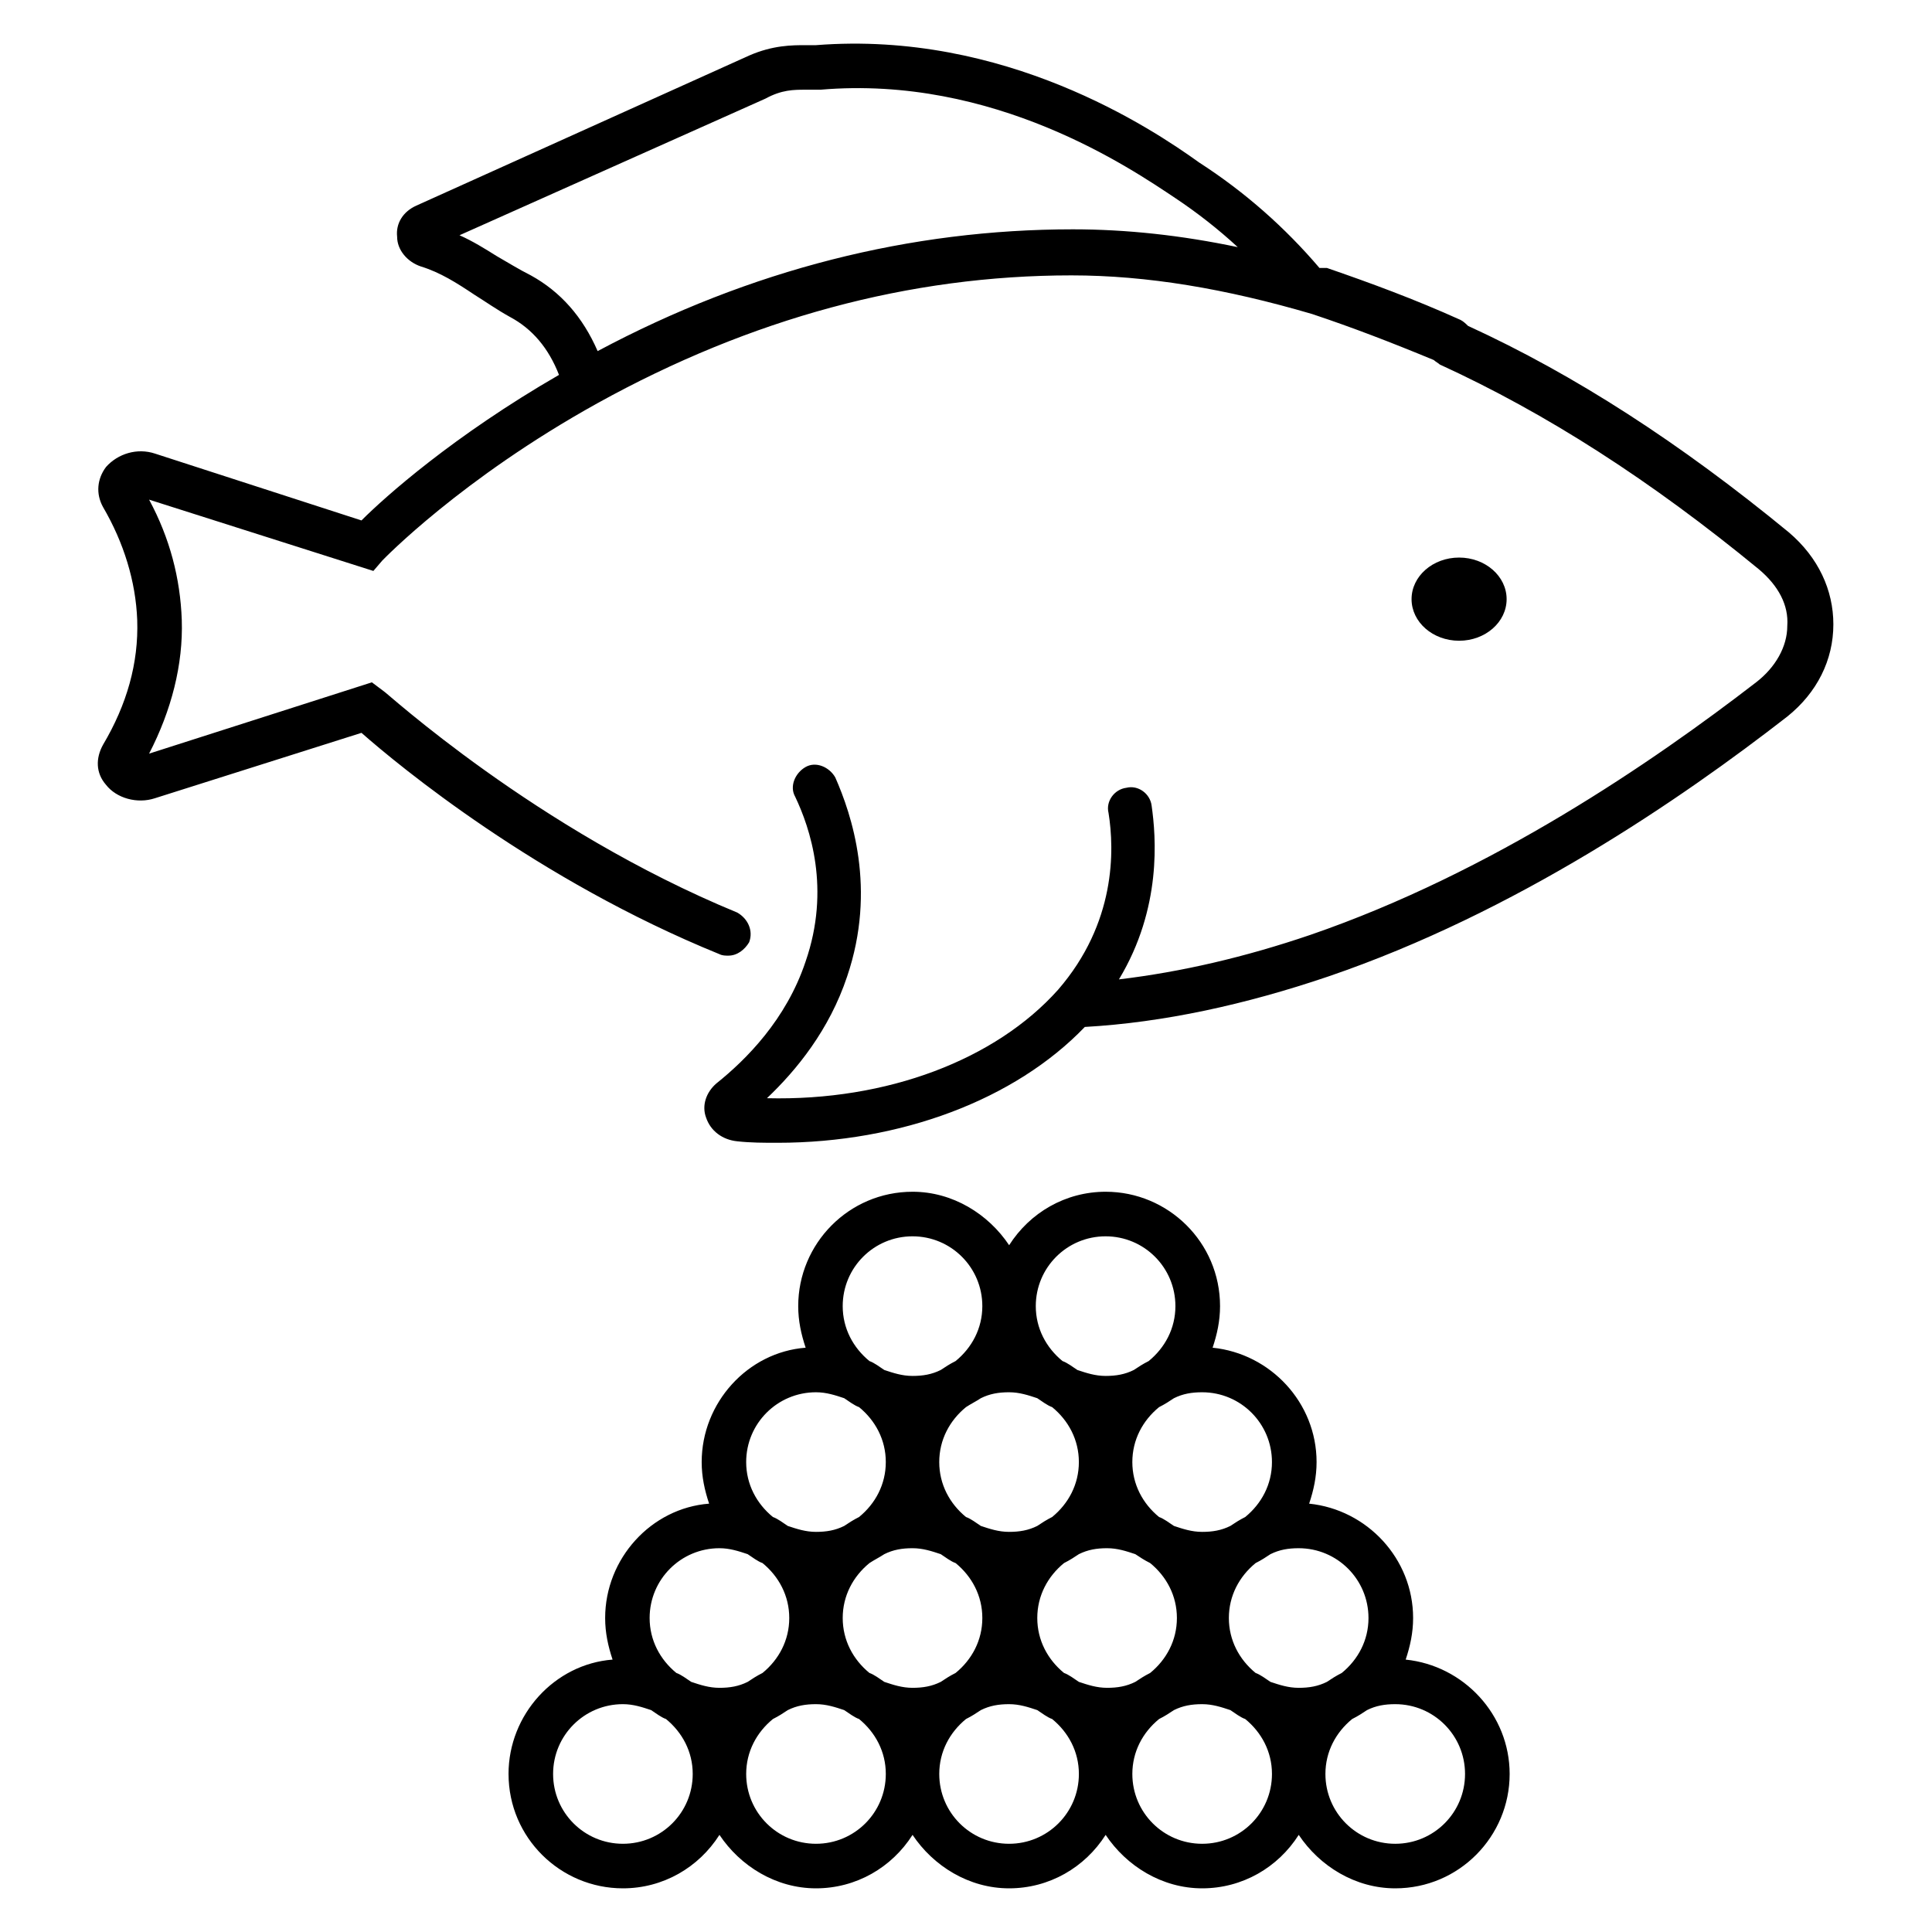 <?xml version="1.0" encoding="UTF-8"?>
<!-- Uploaded to: SVG Repo, www.svgrepo.com, Generator: SVG Repo Mixer Tools -->
<svg fill="#000000" width="800px" height="800px" version="1.1" viewBox="144 144 512 512" xmlns="http://www.w3.org/2000/svg">
 <g>
  <path d="m629.86 309.47c0-9.055-3.938-17.711-11.809-24.402-28.734-23.617-56.68-41.723-85.02-54.711-0.395-0.395-1.18-1.18-1.969-1.574-12.203-5.512-24.008-9.84-35.426-13.777-0.785 0.004-1.18 0.004-1.965 0.004-9.055-10.629-19.68-20.074-31.883-27.945-12.594-9.055-51.562-35.031-101.55-31.098h-2.754c-3.543 0-8.66 0-14.957 2.754l-88.168 39.758c-3.543 1.574-5.512 4.723-5.117 8.266 0 3.543 2.754 6.691 6.297 7.871 5.117 1.574 9.445 4.328 14.168 7.477 3.148 1.969 5.902 3.938 9.445 5.902 5.902 3.148 10.234 8.266 12.988 15.352-27.945 16.137-46.051 32.273-52.348 38.574l-54.707-17.711c-4.723-1.574-9.84 0-12.988 3.543-2.363 3.148-2.754 7.086-0.789 10.629 5.512 9.445 8.66 19.68 9.055 29.914 0.395 11.414-2.754 22.434-9.055 33.062-1.969 3.543-1.969 7.477 0.789 10.629 2.754 3.543 8.266 5.117 12.988 3.543l54.711-17.32c9.84 8.66 46.445 38.965 94.859 58.648 0.789 0.395 1.574 0.395 2.363 0.395 2.363 0 4.328-1.574 5.512-3.543 1.18-3.148-0.395-6.297-3.148-7.871-53.531-22.043-93.285-58.648-93.676-58.648l-3.156-2.367-59.039 18.895c5.902-11.414 9.055-23.617 8.66-35.426-0.395-11.02-3.148-21.648-8.66-31.883l59.434 18.895 2.363-2.754c0.395-0.395 20.859-21.648 57.07-41.723 40.539-22.434 82.656-33.852 125.56-33.852 20.074 0 40.934 3.543 63.762 10.234 10.629 3.543 20.859 7.477 32.273 12.203 0.395 0.395 1.18 0.789 1.574 1.18 28.34 12.988 55.891 30.699 84.625 54.316 5.117 4.328 7.871 9.445 7.477 14.957 0 5.512-3.148 11.02-8.266 14.957-27.551 21.254-70.062 50.383-118.08 66.914-17.32 5.902-34.242 9.84-50.773 11.809 11.414-18.895 9.84-37.785 8.66-46.051-0.395-3.148-3.543-5.512-6.691-4.723-3.148 0.395-5.512 3.543-4.723 6.691 1.574 9.84 1.969 29.125-13.383 46.84-16.531 18.5-45.266 29.52-77.145 28.734 7.871-7.477 16.531-18.105 21.254-32.273 7.871-23.223 1.18-42.902-3.148-52.742-1.574-2.754-5.117-4.328-7.871-2.754-2.754 1.574-4.328 5.117-2.754 7.871 3.938 8.266 9.445 24.402 2.754 43.691-5.117 15.352-15.742 25.977-23.617 32.273-2.754 2.363-3.938 5.902-2.754 9.055 1.18 3.543 4.328 5.902 8.266 6.297 3.543 0.395 7.086 0.395 10.629 0.395 32.668 0 62.977-11.414 81.477-30.699 20.859-1.18 42.508-5.902 64.551-13.383 49.594-16.926 93.285-46.84 121.62-68.879 7.871-6.312 12.203-14.969 12.203-24.418zm-327.48-72.422c-3.938-9.055-9.84-15.742-17.711-20.074-3.148-1.574-6.297-3.543-9.055-5.117-3.148-1.969-6.297-3.938-9.84-5.512l81.082-36.211c4.328-2.359 7.477-2.359 10.625-2.359h3.938c46.051-3.938 82.262 20.859 94.07 28.734 5.902 3.938 11.414 8.266 16.531 12.988-14.957-3.148-29.52-4.723-43.691-4.723-42.902 0-85.41 10.625-125.95 32.273z"/>
  <path d="m543.27 302.78c0 6.09-5.641 11.023-12.594 11.023-6.957 0-12.598-4.934-12.598-11.023 0-6.086 5.641-11.02 12.598-11.02 6.953 0 12.594 4.934 12.594 11.02"/>
  <path d="m278.77 614.12c0 16.926 13.777 30.309 30.309 30.309 10.629 0 20.074-5.512 25.586-14.168 5.512 8.266 14.957 14.168 25.586 14.168s20.074-5.512 25.586-14.168c5.512 8.266 14.957 14.168 25.586 14.168s20.074-5.512 25.586-14.168c5.512 8.266 14.957 14.168 25.586 14.168s20.074-5.512 25.586-14.168c5.512 8.266 14.957 14.168 25.586 14.168 16.926 0 30.309-13.777 30.309-30.309 0-15.742-12.203-28.734-27.551-30.309 1.18-3.543 1.969-7.086 1.969-11.02 0-15.742-12.203-28.734-27.551-30.309 1.18-3.543 1.969-7.086 1.969-11.02 0-15.742-12.203-28.734-27.551-30.309 1.18-3.543 1.969-7.086 1.969-11.02 0-16.926-13.777-30.309-30.309-30.309-10.629 0-20.074 5.512-25.586 14.168-5.512-8.266-14.957-14.168-25.586-14.168-16.926 0-30.309 13.777-30.309 30.309 0 3.938 0.789 7.477 1.969 11.02-15.352 1.18-27.551 14.562-27.551 30.309 0 3.938 0.789 7.477 1.969 11.02-15.352 1.18-27.551 14.562-27.551 30.309 0 3.938 0.789 7.477 1.969 11.02-15.371 1.184-27.574 14.566-27.574 30.309zm81.477 18.5c-10.234 0-18.5-8.266-18.5-18.5 0-5.902 2.754-11.02 7.086-14.562 1.574-0.789 2.754-1.574 3.938-2.363 2.363-1.18 4.723-1.574 7.477-1.574s5.117 0.789 7.477 1.574c1.18 0.789 2.754 1.969 3.938 2.363 4.328 3.543 7.086 8.66 7.086 14.562-0.004 10.234-8.27 18.5-18.5 18.5zm18.105-76.754c2.363-1.18 4.723-1.574 7.477-1.574s5.117 0.789 7.477 1.574c1.18 0.789 2.754 1.969 3.938 2.363 4.328 3.543 7.086 8.66 7.086 14.562 0 5.902-2.754 11.02-7.086 14.562-1.574 0.789-2.754 1.574-3.938 2.363-2.363 1.18-4.723 1.574-7.477 1.574s-5.117-0.789-7.477-1.574c-1.18-0.789-2.754-1.969-3.938-2.363-4.328-3.543-7.086-8.66-7.086-14.562 0-5.902 2.754-11.02 7.086-14.562 1.18-0.789 2.754-1.574 3.938-2.363zm25.582-41.328c2.363-1.18 4.723-1.574 7.477-1.574s5.117 0.789 7.477 1.574c1.18 0.789 2.754 1.969 3.938 2.363 4.328 3.543 7.086 8.66 7.086 14.562 0 5.902-2.754 11.02-7.086 14.562-1.574 0.789-2.754 1.574-3.938 2.363-2.363 1.18-4.723 1.574-7.477 1.574s-5.117-0.789-7.477-1.574c-1.18-0.789-2.754-1.969-3.938-2.363-4.328-3.543-7.086-8.66-7.086-14.562 0-5.902 2.754-11.02 7.086-14.562 1.184-0.789 2.758-1.574 3.938-2.363zm44.871 43.691c4.328 3.543 7.086 8.66 7.086 14.562 0 5.902-2.754 11.02-7.086 14.562-1.574 0.789-2.754 1.574-3.938 2.363-2.363 1.18-4.723 1.574-7.477 1.574s-5.117-0.789-7.477-1.574c-1.18-0.789-2.754-1.969-3.938-2.363-4.328-3.543-7.086-8.66-7.086-14.562 0-5.902 2.754-11.02 7.086-14.562 1.574-0.789 2.754-1.574 3.938-2.363 2.363-1.18 4.723-1.574 7.477-1.574s5.117 0.789 7.477 1.574c1.184 0.789 2.363 1.574 3.938 2.363zm-37.391 74.391c-10.234 0-18.5-8.266-18.5-18.5 0-5.902 2.754-11.02 7.086-14.562 1.574-0.789 2.754-1.574 3.938-2.363 2.363-1.18 4.723-1.574 7.477-1.574 2.754 0 5.117 0.789 7.477 1.574 1.18 0.789 2.754 1.969 3.938 2.363 4.328 3.543 7.086 8.66 7.086 14.562 0 10.234-8.266 18.5-18.5 18.5zm51.168 0c-10.234 0-18.5-8.266-18.5-18.5 0-5.902 2.754-11.02 7.086-14.562 1.574-0.789 2.754-1.574 3.938-2.363 2.363-1.18 4.723-1.574 7.477-1.574 2.754 0 5.117 0.789 7.477 1.574 1.18 0.789 2.754 1.969 3.938 2.363 4.328 3.543 7.086 8.66 7.086 14.562 0 10.234-8.266 18.5-18.5 18.5zm69.668-18.5c0 10.234-8.266 18.5-18.5 18.5s-18.5-8.266-18.5-18.5c0-5.902 2.754-11.02 7.086-14.562 1.574-0.789 2.754-1.574 3.938-2.363 2.363-1.18 4.723-1.574 7.477-1.574 10.234 0 18.5 8.266 18.5 18.5zm-25.586-41.328c0 5.902-2.754 11.02-7.086 14.562-1.574 0.789-2.754 1.574-3.938 2.363-2.363 1.18-4.723 1.574-7.477 1.574-2.754 0-5.117-0.789-7.477-1.574-1.18-0.789-2.754-1.969-3.938-2.363-4.328-3.543-7.086-8.66-7.086-14.562 0-5.902 2.754-11.02 7.086-14.562 1.574-0.789 2.754-1.574 3.938-2.363 2.363-1.18 4.723-1.574 7.477-1.574 10.234 0 18.5 8.266 18.5 18.5zm-25.582-41.328c0 5.902-2.754 11.02-7.086 14.562-1.574 0.789-2.754 1.574-3.938 2.363-2.363 1.18-4.723 1.574-7.477 1.574-2.754 0-5.117-0.789-7.477-1.574-1.18-0.789-2.754-1.969-3.938-2.363-4.328-3.543-7.086-8.66-7.086-14.562 0-5.902 2.754-11.02 7.086-14.562 1.574-0.789 2.754-1.574 3.938-2.363 2.363-1.18 4.723-1.574 7.477-1.574 10.234 0 18.5 8.266 18.5 18.5zm-44.086-59.828c10.234 0 18.5 8.266 18.5 18.5 0 5.902-2.754 11.02-7.086 14.562-1.574 0.789-2.754 1.574-3.938 2.363-2.363 1.18-4.723 1.574-7.477 1.574s-5.117-0.789-7.477-1.574c-1.18-0.789-2.754-1.969-3.938-2.363-4.328-3.543-7.086-8.66-7.086-14.562 0-10.234 8.266-18.5 18.5-18.5zm-51.168 0c10.234 0 18.5 8.266 18.5 18.5 0 5.902-2.754 11.02-7.086 14.562-1.574 0.789-2.754 1.574-3.938 2.363-2.363 1.18-4.723 1.574-7.477 1.574s-5.117-0.789-7.477-1.574c-1.18-0.789-2.754-1.969-3.938-2.363-4.328-3.543-7.086-8.66-7.086-14.562 0-10.234 8.266-18.5 18.5-18.5zm-25.582 41.328c2.754 0 5.117 0.789 7.477 1.574 1.18 0.789 2.754 1.969 3.938 2.363 4.328 3.543 7.086 8.66 7.086 14.562 0 5.902-2.754 11.02-7.086 14.562-1.574 0.789-2.754 1.574-3.938 2.363-2.363 1.18-4.723 1.574-7.477 1.574s-5.117-0.789-7.477-1.574c-1.18-0.789-2.754-1.969-3.938-2.363-4.328-3.543-7.086-8.66-7.086-14.562 0-10.234 8.266-18.5 18.5-18.5zm-25.586 41.328c2.754 0 5.117 0.789 7.477 1.574 1.18 0.789 2.754 1.969 3.938 2.363 4.328 3.543 7.086 8.66 7.086 14.562 0 5.902-2.754 11.02-7.086 14.562-1.574 0.789-2.754 1.574-3.938 2.363-2.363 1.18-4.723 1.574-7.477 1.574s-5.117-0.789-7.477-1.574c-1.18-0.789-2.754-1.969-3.938-2.363-4.328-3.543-7.086-8.66-7.086-14.562 0-10.234 8.266-18.5 18.5-18.5zm-25.582 41.328c2.754 0 5.117 0.789 7.477 1.574 1.18 0.789 2.754 1.969 3.938 2.363 4.328 3.543 7.086 8.66 7.086 14.562 0 10.234-8.266 18.5-18.5 18.5s-18.5-8.266-18.5-18.5c0-10.234 8.266-18.5 18.5-18.5z"/>
 </g>
</svg>